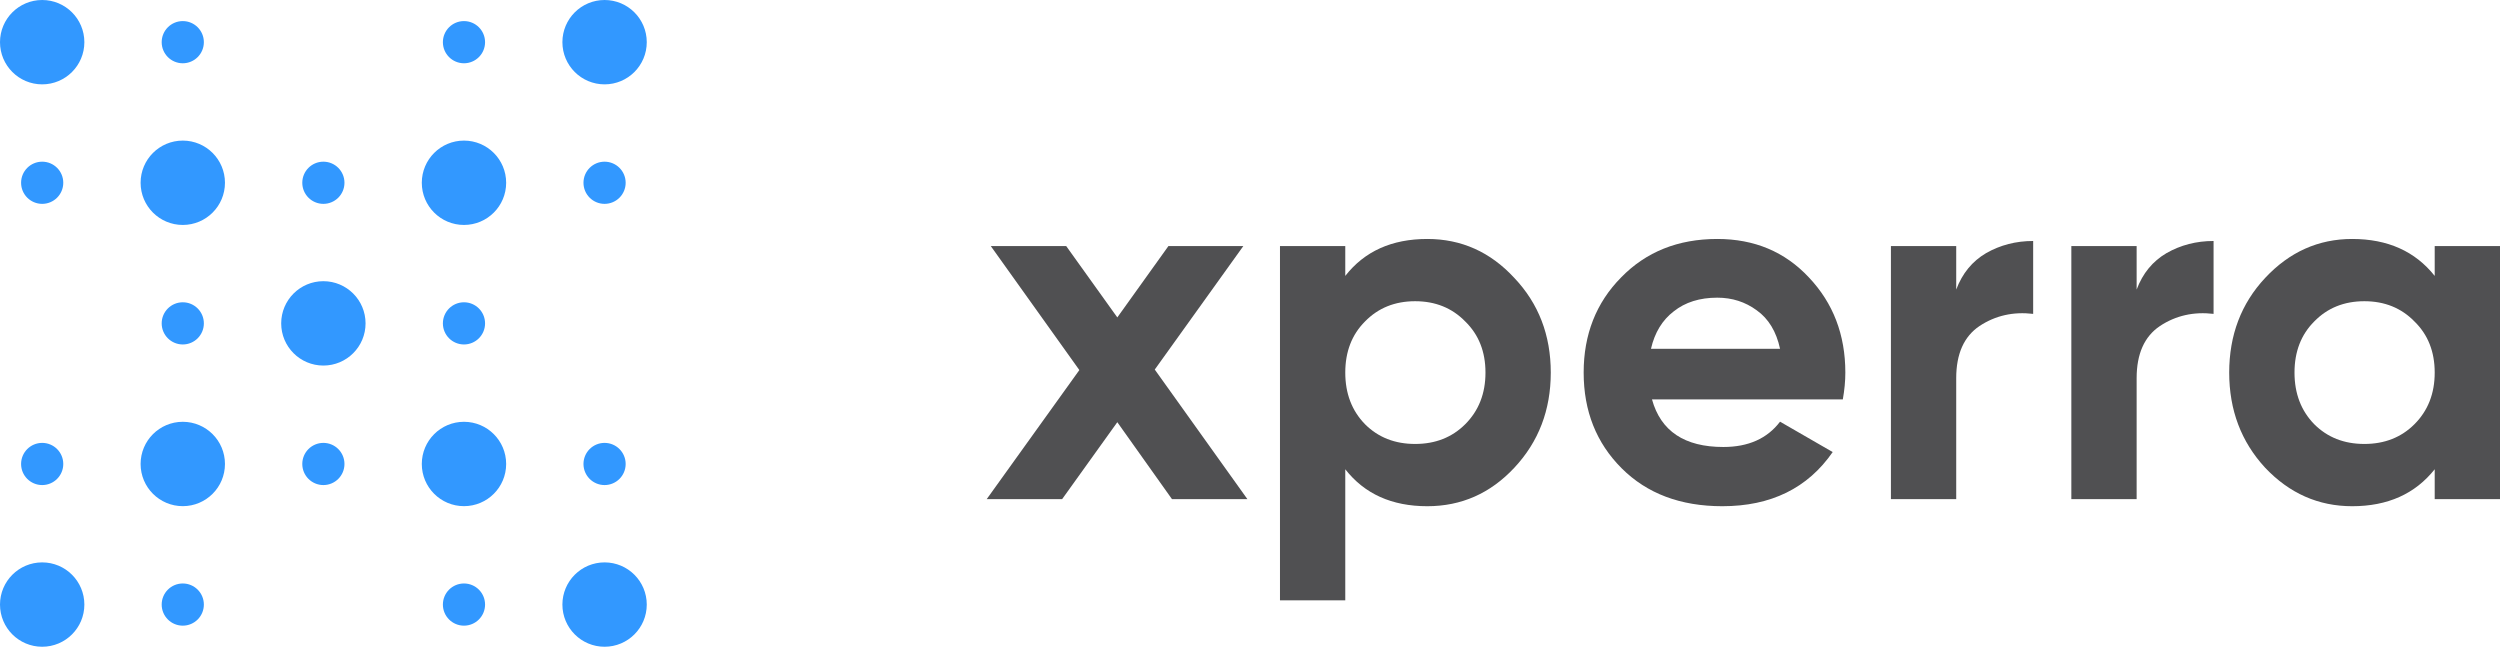 <svg width="220" height="57" viewBox="0 0 220 57" fill="none" xmlns="http://www.w3.org/2000/svg">
<path d="M109.77 43.923H103.134L98.323 37.153L93.468 43.923H86.831L94.983 32.565L87.188 21.652H93.824L98.323 27.933L102.822 21.652H109.414L101.619 32.52L109.77 43.923Z" fill="#505052"/>
<path d="M125.6 21.029C128.599 21.029 131.153 22.172 133.261 24.458C135.399 26.715 136.468 29.492 136.468 32.788C136.468 36.084 135.399 38.875 133.261 41.161C131.153 43.418 128.599 44.547 125.6 44.547C122.482 44.547 120.077 43.463 118.384 41.295V52.831H112.638V21.652H118.384V24.28C120.077 22.113 122.482 21.029 125.6 21.029ZM120.121 37.331C121.279 38.489 122.749 39.068 124.531 39.068C126.313 39.068 127.782 38.489 128.941 37.331C130.128 36.143 130.722 34.629 130.722 32.788C130.722 30.947 130.128 29.447 128.941 28.289C127.782 27.101 126.313 26.507 124.531 26.507C122.749 26.507 121.279 27.101 120.121 28.289C118.963 29.447 118.384 30.947 118.384 32.788C118.384 34.629 118.963 36.143 120.121 37.331Z" fill="#505052"/>
<path d="M145.375 35.148C146.147 37.94 148.241 39.335 151.656 39.335C153.853 39.335 155.516 38.593 156.644 37.108L161.277 39.781C159.079 42.958 155.843 44.547 151.567 44.547C147.885 44.547 144.93 43.433 142.703 41.206C140.476 38.979 139.362 36.173 139.362 32.788C139.362 29.432 140.461 26.641 142.658 24.414C144.856 22.157 147.677 21.029 151.121 21.029C154.388 21.029 157.075 22.157 159.183 24.414C161.321 26.671 162.39 29.462 162.39 32.788C162.39 33.53 162.316 34.317 162.168 35.148H145.375ZM145.286 30.694H156.644C156.318 29.18 155.635 28.051 154.595 27.309C153.586 26.567 152.428 26.195 151.121 26.195C149.577 26.195 148.3 26.596 147.291 27.398C146.281 28.17 145.613 29.269 145.286 30.694Z" fill="#505052"/>
<path d="M172.147 25.483C172.682 24.058 173.558 22.989 174.775 22.276C176.022 21.563 177.403 21.207 178.918 21.207V27.621C177.166 27.413 175.592 27.769 174.196 28.69C172.83 29.61 172.147 31.14 172.147 33.278V43.923H166.401V21.652H172.147V25.483Z" fill="#505052"/>
<path d="M188.024 25.483C188.558 24.058 189.434 22.989 190.652 22.276C191.899 21.563 193.28 21.207 194.794 21.207V27.621C193.042 27.413 191.469 27.769 190.073 28.69C188.707 29.61 188.024 31.14 188.024 33.278V43.923H182.278V21.652H188.024V25.483Z" fill="#505052"/>
<path d="M214.254 21.652H220V43.923H214.254V41.295C212.532 43.463 210.112 44.547 206.994 44.547C204.024 44.547 201.471 43.418 199.333 41.161C197.224 38.875 196.17 36.084 196.17 32.788C196.17 29.492 197.224 26.715 199.333 24.458C201.471 22.172 204.024 21.029 206.994 21.029C210.112 21.029 212.532 22.113 214.254 24.28V21.652ZM203.653 37.331C204.811 38.489 206.281 39.068 208.063 39.068C209.844 39.068 211.314 38.489 212.472 37.331C213.66 36.143 214.254 34.629 214.254 32.788C214.254 30.947 213.66 29.447 212.472 28.289C211.314 27.101 209.844 26.507 208.063 26.507C206.281 26.507 204.811 27.101 203.653 28.289C202.495 29.447 201.916 30.947 201.916 32.788C201.916 34.629 202.495 36.143 203.653 37.331Z" fill="#505052"/>
<circle cx="16.084" cy="3.712" r="1.856" fill="#3298FF"/>
<circle cx="3.712" cy="3.712" r="3.712" fill="#3298FF"/>
<circle cx="40.83" cy="3.712" r="1.856" fill="#3298FF"/>
<circle cx="53.203" cy="3.712" r="3.712" fill="#3298FF"/>
<circle cx="16.085" cy="16.084" r="3.712" fill="#3298FF"/>
<circle cx="3.712" cy="16.084" r="1.856" fill="#3298FF"/>
<circle cx="28.457" cy="16.084" r="1.856" fill="#3298FF"/>
<circle cx="40.83" cy="16.084" r="3.712" fill="#3298FF"/>
<circle cx="53.202" cy="16.084" r="1.856" fill="#3298FF"/>
<circle cx="16.084" cy="28.457" r="1.856" fill="#3298FF"/>
<circle cx="28.457" cy="28.457" r="3.712" fill="#3298FF"/>
<circle cx="40.83" cy="28.457" r="1.856" fill="#3298FF"/>
<circle cx="16.085" cy="40.83" r="3.712" fill="#3298FF"/>
<circle cx="3.712" cy="40.83" r="1.856" fill="#3298FF"/>
<circle cx="28.457" cy="40.83" r="1.856" fill="#3298FF"/>
<circle cx="40.83" cy="40.83" r="3.712" fill="#3298FF"/>
<circle cx="53.202" cy="40.83" r="1.856" fill="#3298FF"/>
<circle cx="16.084" cy="53.202" r="1.856" fill="#3298FF"/>
<circle cx="3.712" cy="53.202" r="3.712" fill="#3298FF"/>
<circle cx="40.83" cy="53.202" r="1.856" fill="#3298FF"/>
<circle cx="53.203" cy="53.202" r="3.712" fill="#3298FF"/>
</svg>
